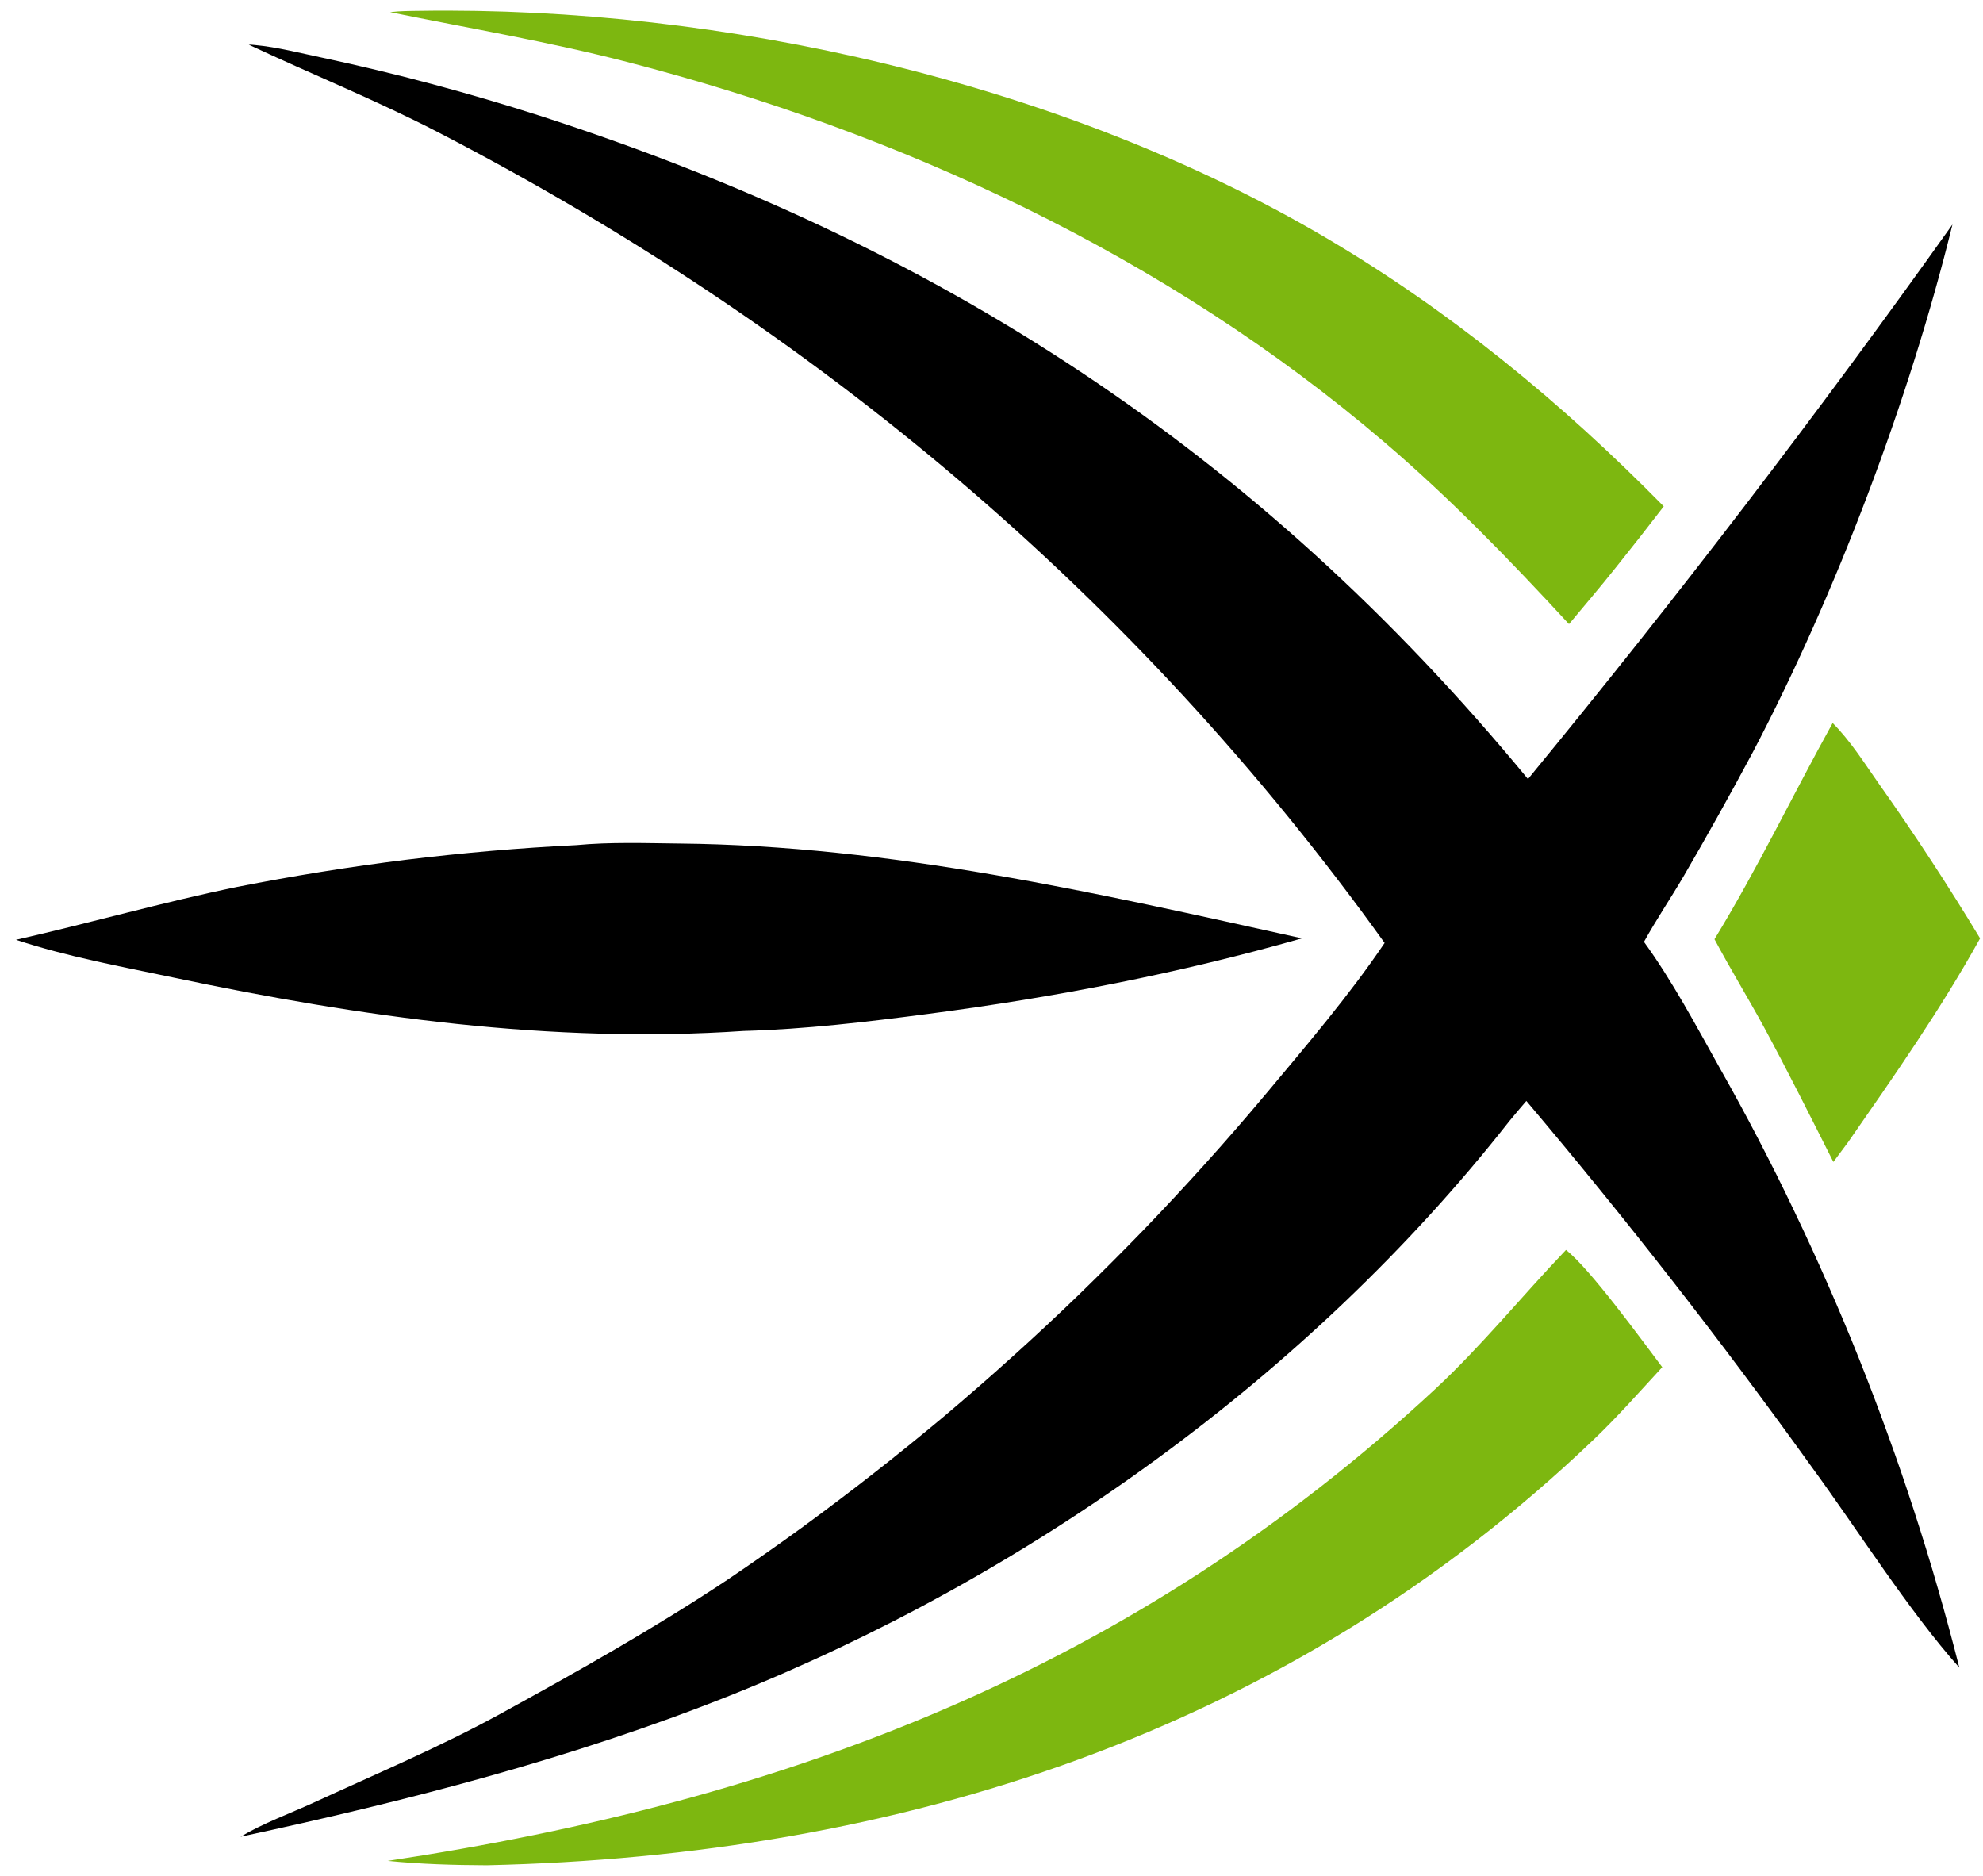 <svg width="111" height="105" viewBox="0 0 111 105" fill="none" xmlns="http://www.w3.org/2000/svg">
<g clip-path="url(#clip0_0_1)">
<path d="M21.836 0.683C22.375 0.615 22.934 0.615 23.486 0.608C40.416 0.349 59.419 4.592 74.21 13.304C81.197 17.425 87.39 22.507 93.129 28.344C92.238 29.504 91.341 30.651 90.426 31.791C89.581 32.855 88.696 33.888 87.826 34.933C84.531 31.363 81.191 27.91 77.512 24.767C65.262 14.289 50.385 7.415 35.087 3.464C30.707 2.332 26.255 1.584 21.836 0.683Z" fill="#7DB710"/>
<path d="M13.926 2.501C14.089 2.501 14.082 2.501 14.277 2.52C15.531 2.637 16.824 2.976 18.058 3.234C22.16 4.108 26.216 5.196 30.218 6.478C52.392 13.637 70.349 25.18 85.53 43.605C93.797 33.548 101.72 23.206 109.29 12.565C106.886 22.37 102.74 33.303 98.1 42.132C96.852 44.467 95.564 46.774 94.233 49.062C93.511 50.29 92.713 51.47 92.022 52.719C93.609 54.905 94.922 57.382 96.248 59.75C96.988 61.06 97.709 62.382 98.404 63.72C99.1 65.057 99.777 66.407 100.426 67.771C101.076 69.128 101.707 70.498 102.311 71.883C102.921 73.268 103.507 74.659 104.066 76.063C104.625 77.468 105.164 78.881 105.676 80.305C106.197 81.73 106.685 83.162 107.152 84.602C107.62 86.047 108.069 87.493 108.485 88.95C108.907 90.409 109.303 91.876 109.674 93.342C106.848 90.178 103.948 85.571 101.369 82.05C96.32 75.019 91.009 68.212 85.439 61.623C85.115 61.989 84.803 62.377 84.491 62.748C73.216 77.102 57.435 88.293 40.87 94.902C32.005 98.437 22.745 100.814 13.465 102.808C14.726 102.054 16.2 101.519 17.539 100.908C21.03 99.299 24.623 97.786 28.002 95.934C32.298 93.578 36.594 91.163 40.695 88.441C42.092 87.498 43.477 86.528 44.841 85.538C46.205 84.539 47.558 83.521 48.89 82.477C50.221 81.438 51.541 80.366 52.842 79.28C54.134 78.188 55.416 77.074 56.675 75.934C57.936 74.802 59.177 73.641 60.4 72.46C61.621 71.273 62.824 70.071 64.007 68.85C65.19 67.621 66.353 66.372 67.489 65.111C68.634 63.841 69.752 62.552 70.85 61.242C73.117 58.529 75.516 55.725 77.505 52.78C63.466 33.215 45.505 18.279 24.597 7.44C21.101 5.623 17.474 4.171 13.926 2.501Z" fill="black"/>
<path d="M102.584 40.47C103.565 41.448 104.377 42.737 105.177 43.877C107.166 46.686 109.051 49.57 110.837 52.523C108.628 56.507 106.034 60.211 103.449 63.93L102.624 65.037C101.343 62.506 100.075 59.954 98.724 57.462C97.827 55.821 96.852 54.226 95.969 52.57C98.379 48.628 100.341 44.514 102.584 40.47Z" fill="#7DB710"/>
<path d="M32.267 47.304C34.144 47.126 36.134 47.194 38.019 47.215C49.866 47.33 61.356 49.977 72.879 52.522C65.969 54.489 59.068 55.82 51.964 56.749C48.554 57.197 45.07 57.611 41.624 57.706C30.895 58.433 20.186 56.926 9.696 54.713C6.758 54.096 3.756 53.547 0.896 52.604C5.029 51.668 9.112 50.5 13.271 49.644C16.409 49.027 19.562 48.518 22.733 48.124C25.897 47.738 29.081 47.46 32.267 47.304Z" fill="black"/>
<path d="M87.657 69.963C88.996 71.007 91.888 74.991 93.046 76.525C91.778 77.896 90.53 79.32 89.179 80.604C71.963 97.053 50.25 103.887 27.25 104.403C25.404 104.396 23.539 104.342 21.707 104.158C43.946 100.807 63.345 93.517 80.32 77.767C82.94 75.331 85.188 72.548 87.657 69.963Z" fill="#7DB710"/>
</g>
</svg>
